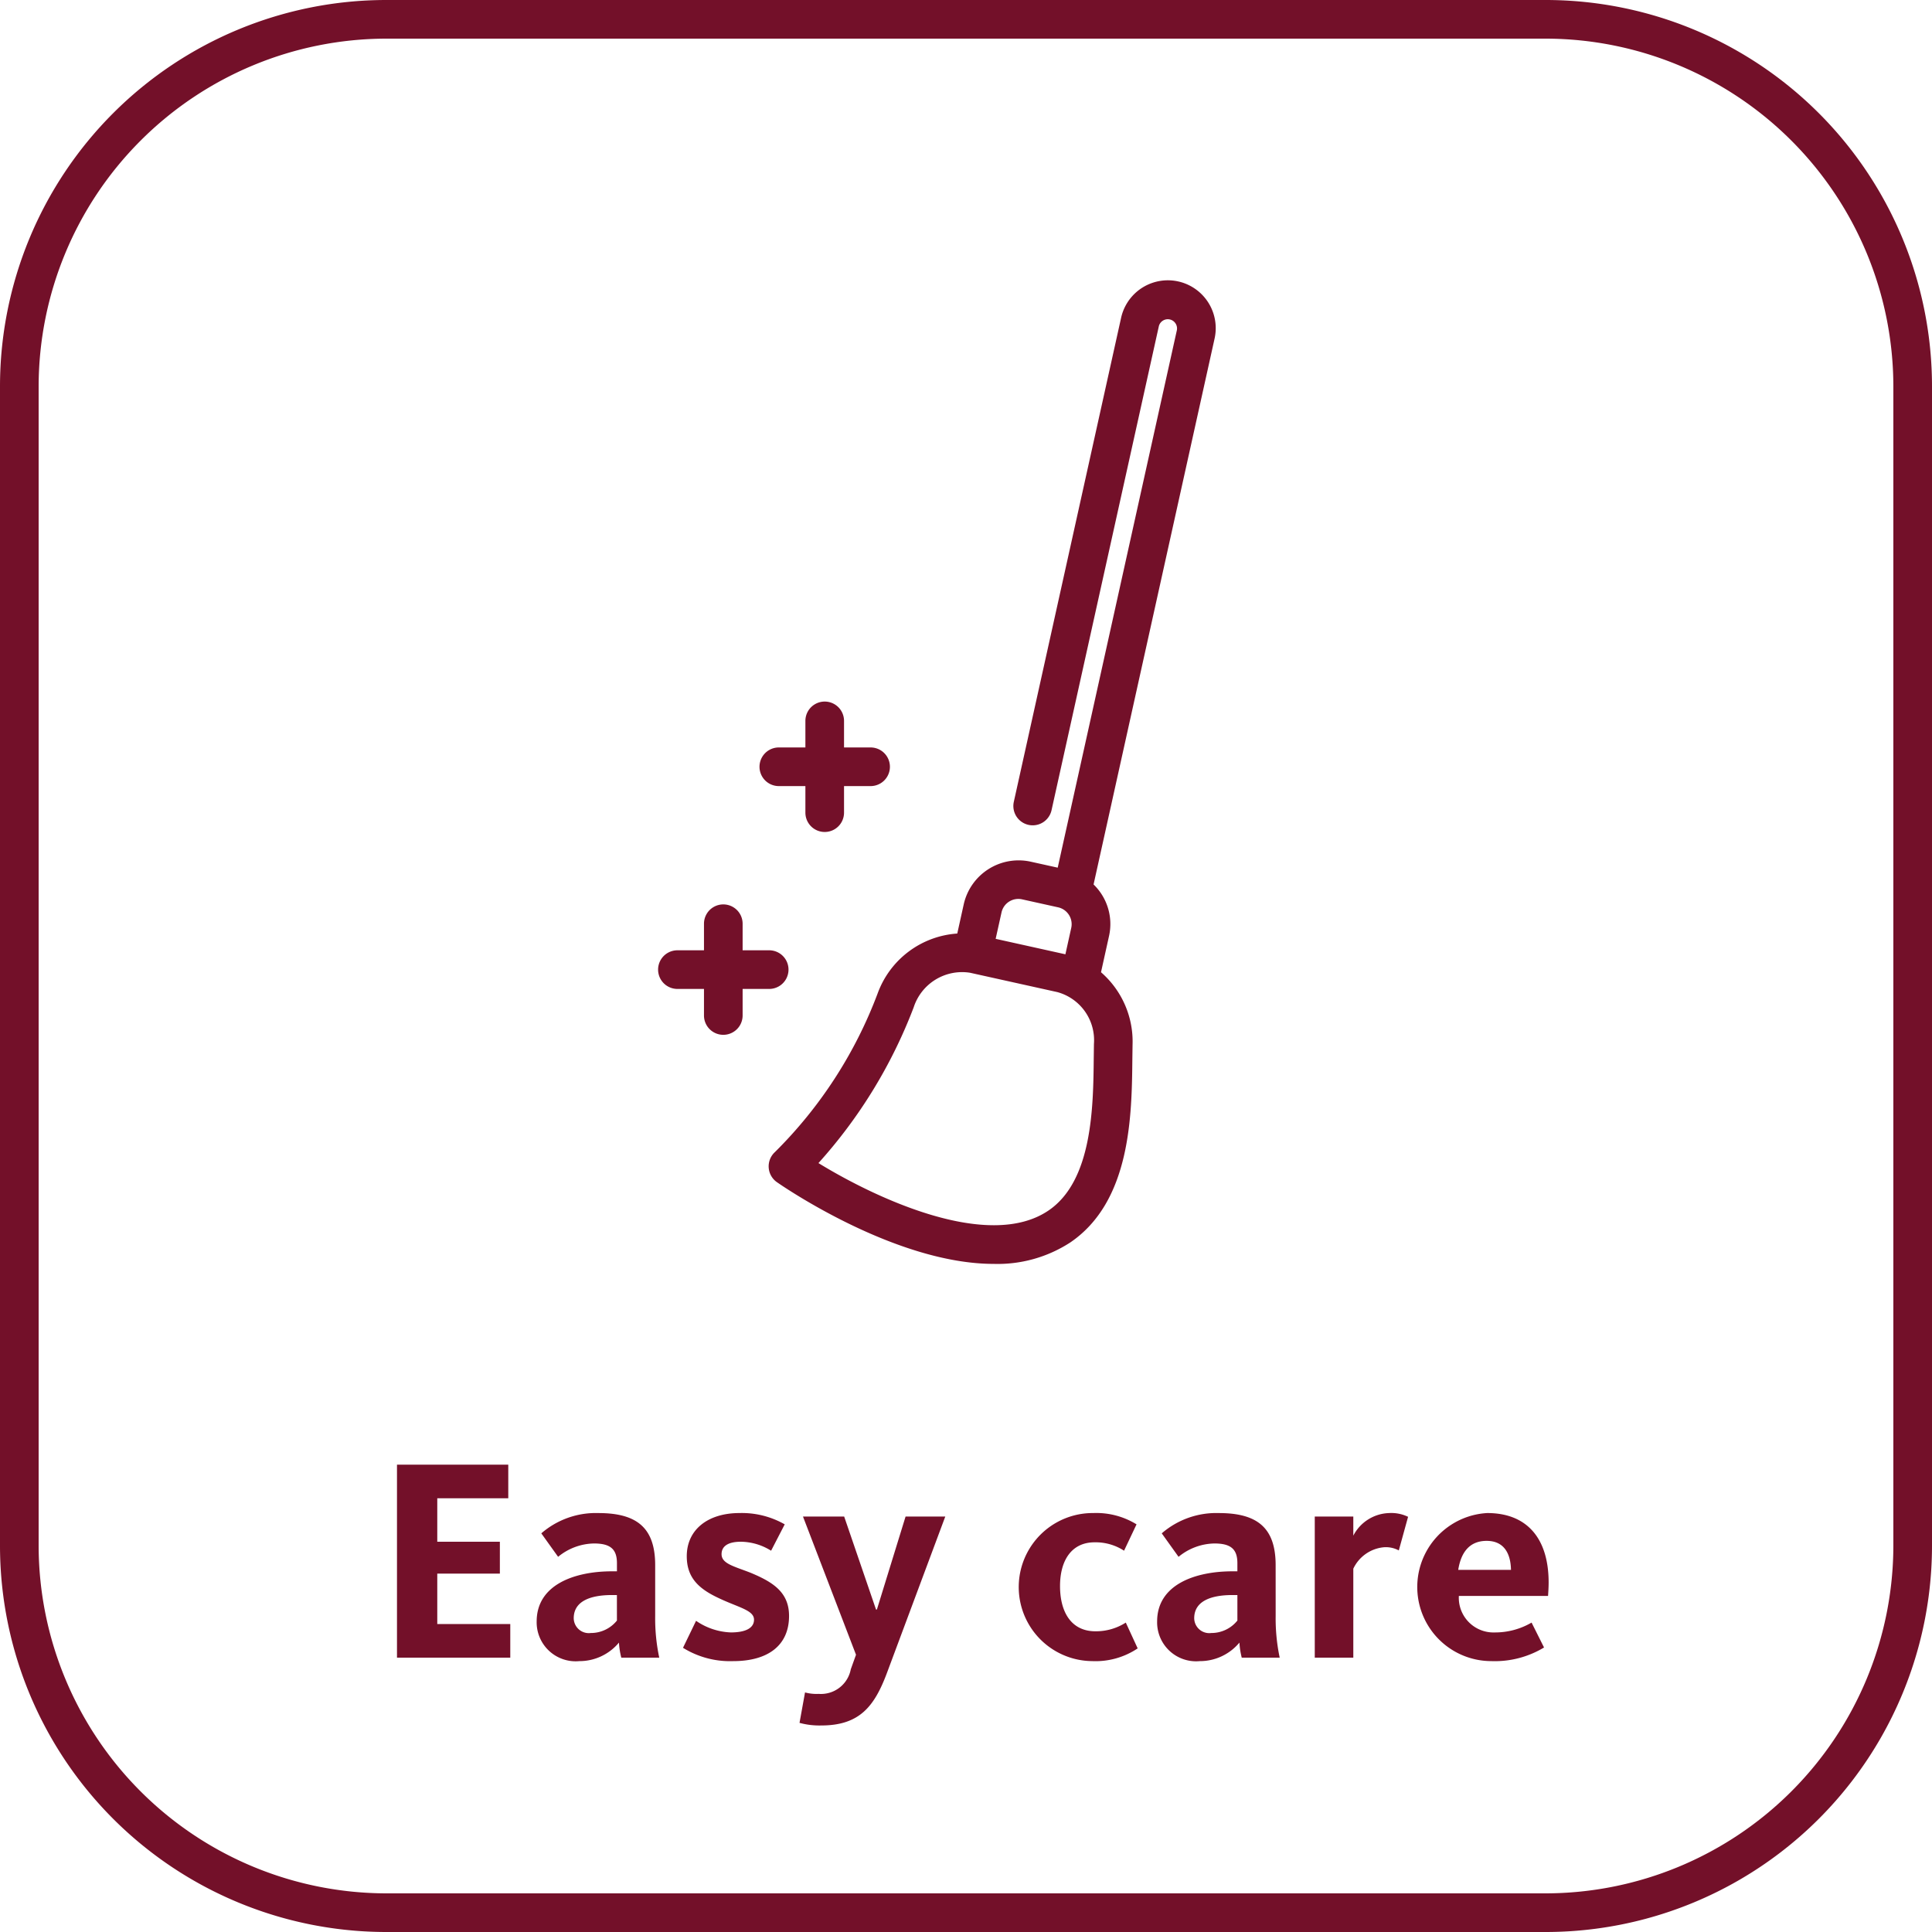 <svg xmlns="http://www.w3.org/2000/svg" viewBox="0 0 100 100"><g id="EN"><path d="M80,0H20A20,20,0,0,0,0,20V80a20,20,0,0,0,20,20H80a20,20,0,0,0,20-20V20A20,20,0,0,0,80,0ZM98,80A18.02,18.02,0,0,1,80,98H20A18.02,18.02,0,0,1,2,80V20A18.02,18.02,0,0,1,20,2H80A18.02,18.02,0,0,1,98,20Z" fill="#731029"/><path d="M58.611,54.789l.01-.713a4.752,4.752,0,0,0-1.633-3.753l.412-1.86A2.849,2.849,0,0,0,56.603,45.78l6.264-28.257A2.478,2.478,0,0,0,58.028,16.45L52.475,41.502a1,1,0,1,0,1.953.433l5.554-25.052a.478.478,0,0,1,.933.206L54.747,44.91l-1.41-.312a2.911,2.911,0,0,0-3.452,2.199L49.548,48.32A4.724,4.724,0,0,0,45.43,51.411,22.886,22.886,0,0,1,40.101,59.64a1,1,0,0,0,.112,1.549c.311.217,6.135,4.23,11.225,4.23a6.905,6.905,0,0,0,3.957-1.108C58.536,62.176,58.581,57.73,58.611,54.789Zm-6.773-7.56a.891.891,0,0,1,1.066-.679l1.864.413a.894.894,0,0,1,.679,1.066l-.302,1.365-3.61-.8Zm2.434,15.426c-3.106,2.109-8.94-.633-11.909-2.454a25.69,25.69,0,0,0,4.929-8.061,2.633,2.633,0,0,1,2.92-1.79l4.511,1a2.579,2.579,0,0,1,1.899,2.686l-.01.733C56.586,57.294,56.547,61.109,54.272,62.655Z" fill="#731029"/><path d="M36.438,52.562a1,1,0,0,0,2,0v-1.375h1.375a1,1,0,0,0,0-2h-1.375v-1.375a1,1,0,0,0-2,0v1.375h-1.375a1,1,0,0,0,0,2h1.375Z" fill="#731029"/><path d="M40.312,40.688h1.375v1.375a1,1,0,0,0,2,0v-1.375h1.375a1,1,0,0,0,0-2h-1.375v-1.375a1,1,0,0,0-2,0v1.375h-1.375a1,1,0,0,0,0,2Z" fill="#731029"/><polygon points="22.633 81.45 25.873 81.45 25.873 79.8 22.633 79.8 22.633 77.55 26.308 77.55 26.308 75.811 20.548 75.811 20.548 85.8 26.412 85.8 26.412 84.06 22.633 84.06 22.633 81.45" fill="#731029"/><path d="M33.912,81.015c0-1.935-.945-2.699-2.939-2.699a4.303,4.303,0,0,0-2.955,1.05l.87,1.215a2.992,2.992,0,0,1,1.86-.691c.869,0,1.185.316,1.185,1.021v.42h-.255c-1.935,0-3.9.689-3.9,2.595A2.018,2.018,0,0,0,29.982,85.98a2.66,2.66,0,0,0,2.055-.96,4.047,4.047,0,0,0,.121.78H34.123a9.784,9.784,0,0,1-.211-2.16Zm-1.98,2.865a1.723,1.723,0,0,1-1.351.644.781.781,0,0,1-.885-.765c0-.855.81-1.2,1.98-1.2h.255Z" fill="#731029"/><path d="M38.848,81.405c-.84-.33-1.5-.465-1.5-.96,0-.391.3-.645,1.004-.645a3.005,3.005,0,0,1,1.56.465L40.617,78.9a4.48,4.48,0,0,0-2.34-.585c-1.65,0-2.73.87-2.73,2.234,0,1.11.615,1.68,1.635,2.16,1.035.495,1.846.63,1.846,1.125,0,.434-.435.66-1.2.66a3.385,3.385,0,0,1-1.8-.601L35.352,85.29a4.616,4.616,0,0,0,2.595.69c1.8,0,2.894-.81,2.894-2.34C40.842,82.41,40.002,81.885,38.848,81.405Z" fill="#731029"/><path d="M45.388,83.31h-.045l-1.649-4.814H41.562l2.745,7.154-.27.75a1.572,1.572,0,0,1-1.664,1.275,2.284,2.284,0,0,1-.705-.075l-.285,1.575a3.916,3.916,0,0,0,1.125.135c1.995,0,2.76-1.005,3.404-2.73l3.016-8.085H46.873Z" fill="#731029"/><path d="M56.697,84.435c-1.245,0-1.83-.989-1.83-2.34s.615-2.265,1.785-2.265a2.692,2.692,0,0,1,1.529.434L58.827,78.9a3.97,3.97,0,0,0-2.235-.585,3.832,3.832,0,0,0-.06,7.664,3.919,3.919,0,0,0,2.354-.659l-.615-1.335A2.864,2.864,0,0,1,56.697,84.435Z" fill="#731029"/><path d="M66.027,81.015c0-1.935-.945-2.699-2.94-2.699a4.303,4.303,0,0,0-2.955,1.05l.87,1.215a2.991,2.991,0,0,1,1.859-.691c.871,0,1.186.316,1.186,1.021v.42H63.792c-1.935,0-3.899.689-3.899,2.595A2.016,2.016,0,0,0,62.097,85.98a2.663,2.663,0,0,0,2.056-.96,4.051,4.051,0,0,0,.119.78h1.965a9.866,9.866,0,0,1-.209-2.16Zm-1.98,2.865a1.72,1.72,0,0,1-1.35.644.78.78,0,0,1-.885-.765c0-.855.81-1.2,1.98-1.2h.255Z" fill="#731029"/><path d="M70.047,79.485v-.99H68.052V85.8h1.995V81.195a1.949,1.949,0,0,1,1.59-1.11,1.416,1.416,0,0,1,.765.165l.48-1.74a1.999,1.999,0,0,0-.989-.194A2.16,2.16,0,0,0,70.047,79.485Z" fill="#731029"/><path d="M76.978,78.315a3.835,3.835,0,0,0,.21,7.664,4.932,4.932,0,0,0,2.731-.705l-.645-1.289a3.749,3.749,0,0,1-1.905.51,1.795,1.795,0,0,1-1.859-1.891H80.127c.016-.239.03-.465.03-.69C80.157,79.635,79.047,78.315,76.978,78.315Zm-1.5,2.94c.149-.945.614-1.5,1.47-1.5.915,0,1.245.675,1.26,1.5Z" fill="#731029"/></g></svg>